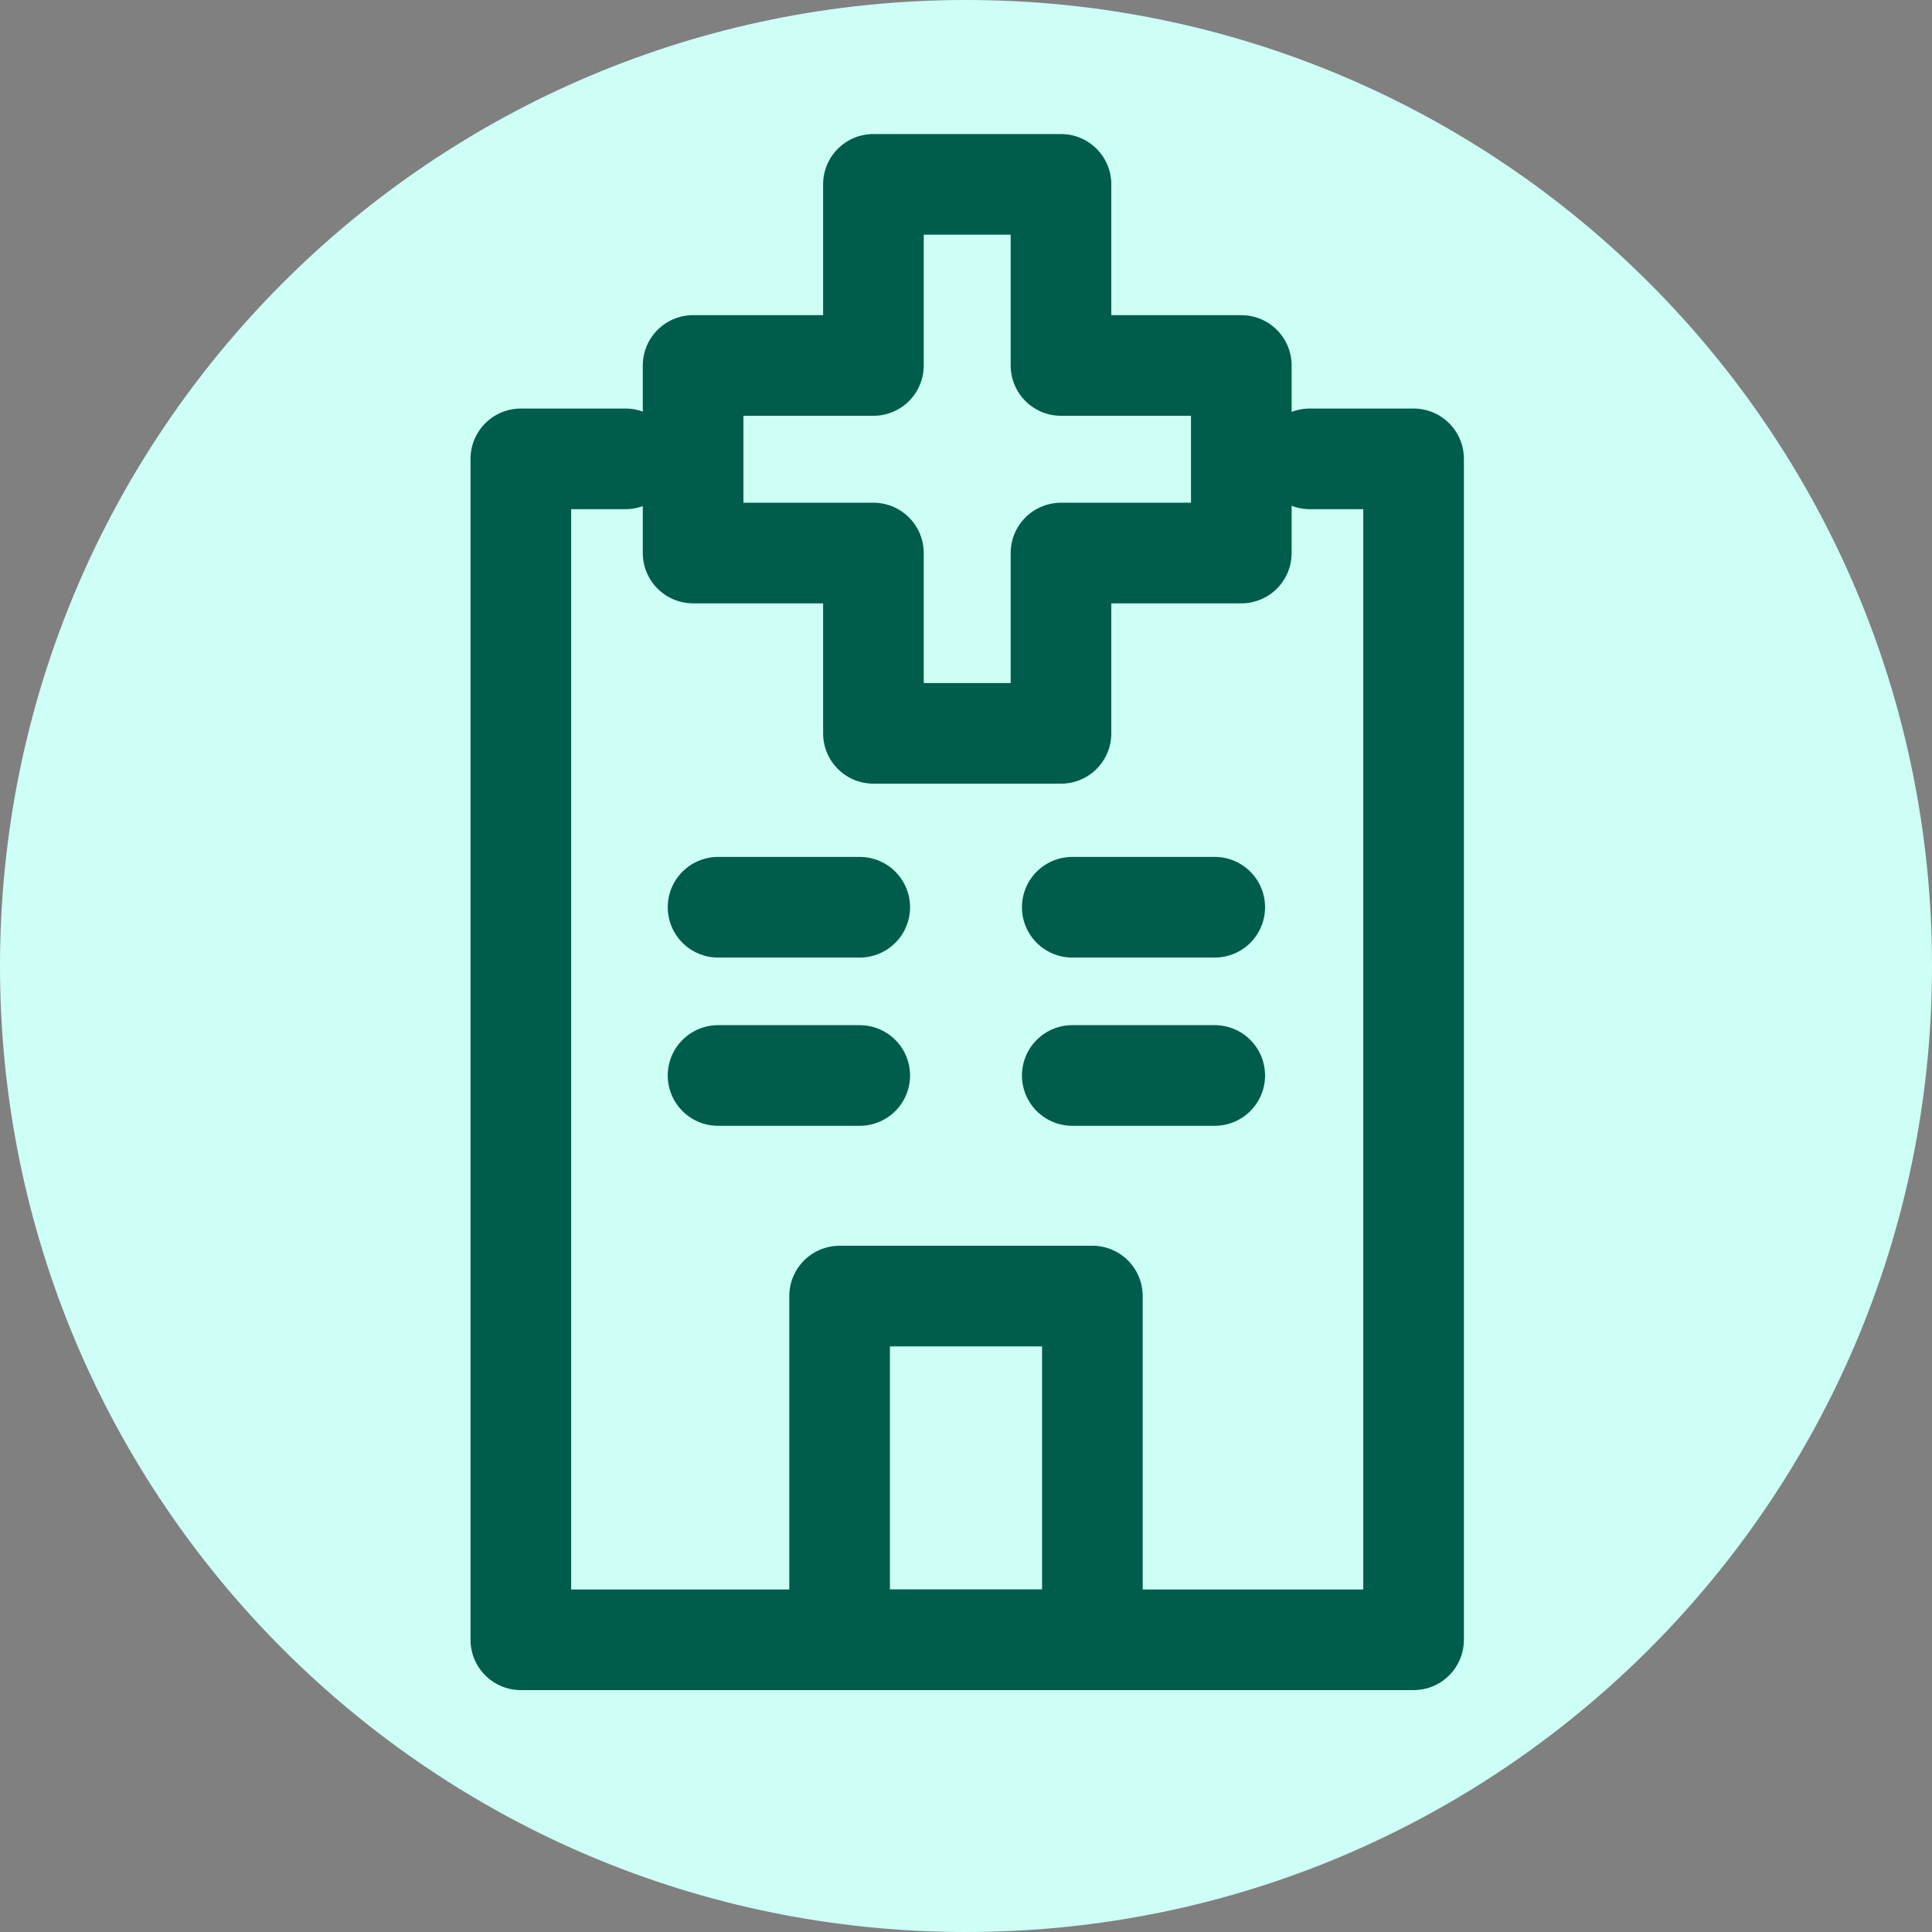 <?xml version="1.0" encoding="UTF-8"?>
<svg id="Layer_1" data-name="Layer 1" xmlns="http://www.w3.org/2000/svg" xmlns:xlink="http://www.w3.org/1999/xlink" viewBox="0 0 24 24">
  <rect x="0" y="0" width="24" height="24" fill="#808080" stroke="none"/>
  <defs>
    <style>
      .cls-1 {
        stroke: #005c4b;
        stroke-linecap: round;
        stroke-linejoin: round;
        stroke-width: 1.25px;
      }

      .cls-1, .cls-2 {
        fill: none;
      }

      .cls-3 {
        clip-path: url(#clippath);
      }

      .cls-4 {
        fill: #cdfff6;
      }
    </style>
    <clipPath id="clippath">
      <path class="cls-2" d="M12,0h0C18.63,0,24,5.37,24,12h0c0,6.63-5.37,12-12,12h0C5.37,24,0,18.63,0,12H0C0,5.37,5.37,0,12,0Z"/>
    </clipPath>
  </defs>
  <g class="cls-3">
    <path class="cls-4" d="M12,0h0C18.63,0,24,5.37,24,12h0c0,6.63-5.37,12-12,12h0C5.37,24,0,18.63,0,12H0C0,5.37,5.37,0,12,0Z"/>
  </g>
  <polyline class="cls-1" points="16.27 5.7 17.56 5.7 17.56 20.37 6.47 20.37 6.47 5.7 7.77 5.7"/>
  <polygon class="cls-1" points="15.42 4.54 13.18 4.54 13.18 2.29 10.85 2.29 10.85 4.54 8.61 4.54 8.61 6.87 10.85 6.87 10.85 9.11 13.18 9.11 13.18 6.87 15.42 6.87 15.42 4.54"/>
  <rect class="cls-1" x="10.43" y="16.1" width="3.14" height="4.27"/>
  <line class="cls-1" x1="8.92" y1="11.27" x2="10.68" y2="11.27"/>
  <line class="cls-1" x1="13.32" y1="11.27" x2="15.09" y2="11.27"/>
  <line class="cls-1" x1="8.92" y1="13.36" x2="10.68" y2="13.36"/>
  <line class="cls-1" x1="13.32" y1="13.36" x2="15.09" y2="13.36"/>
</svg>